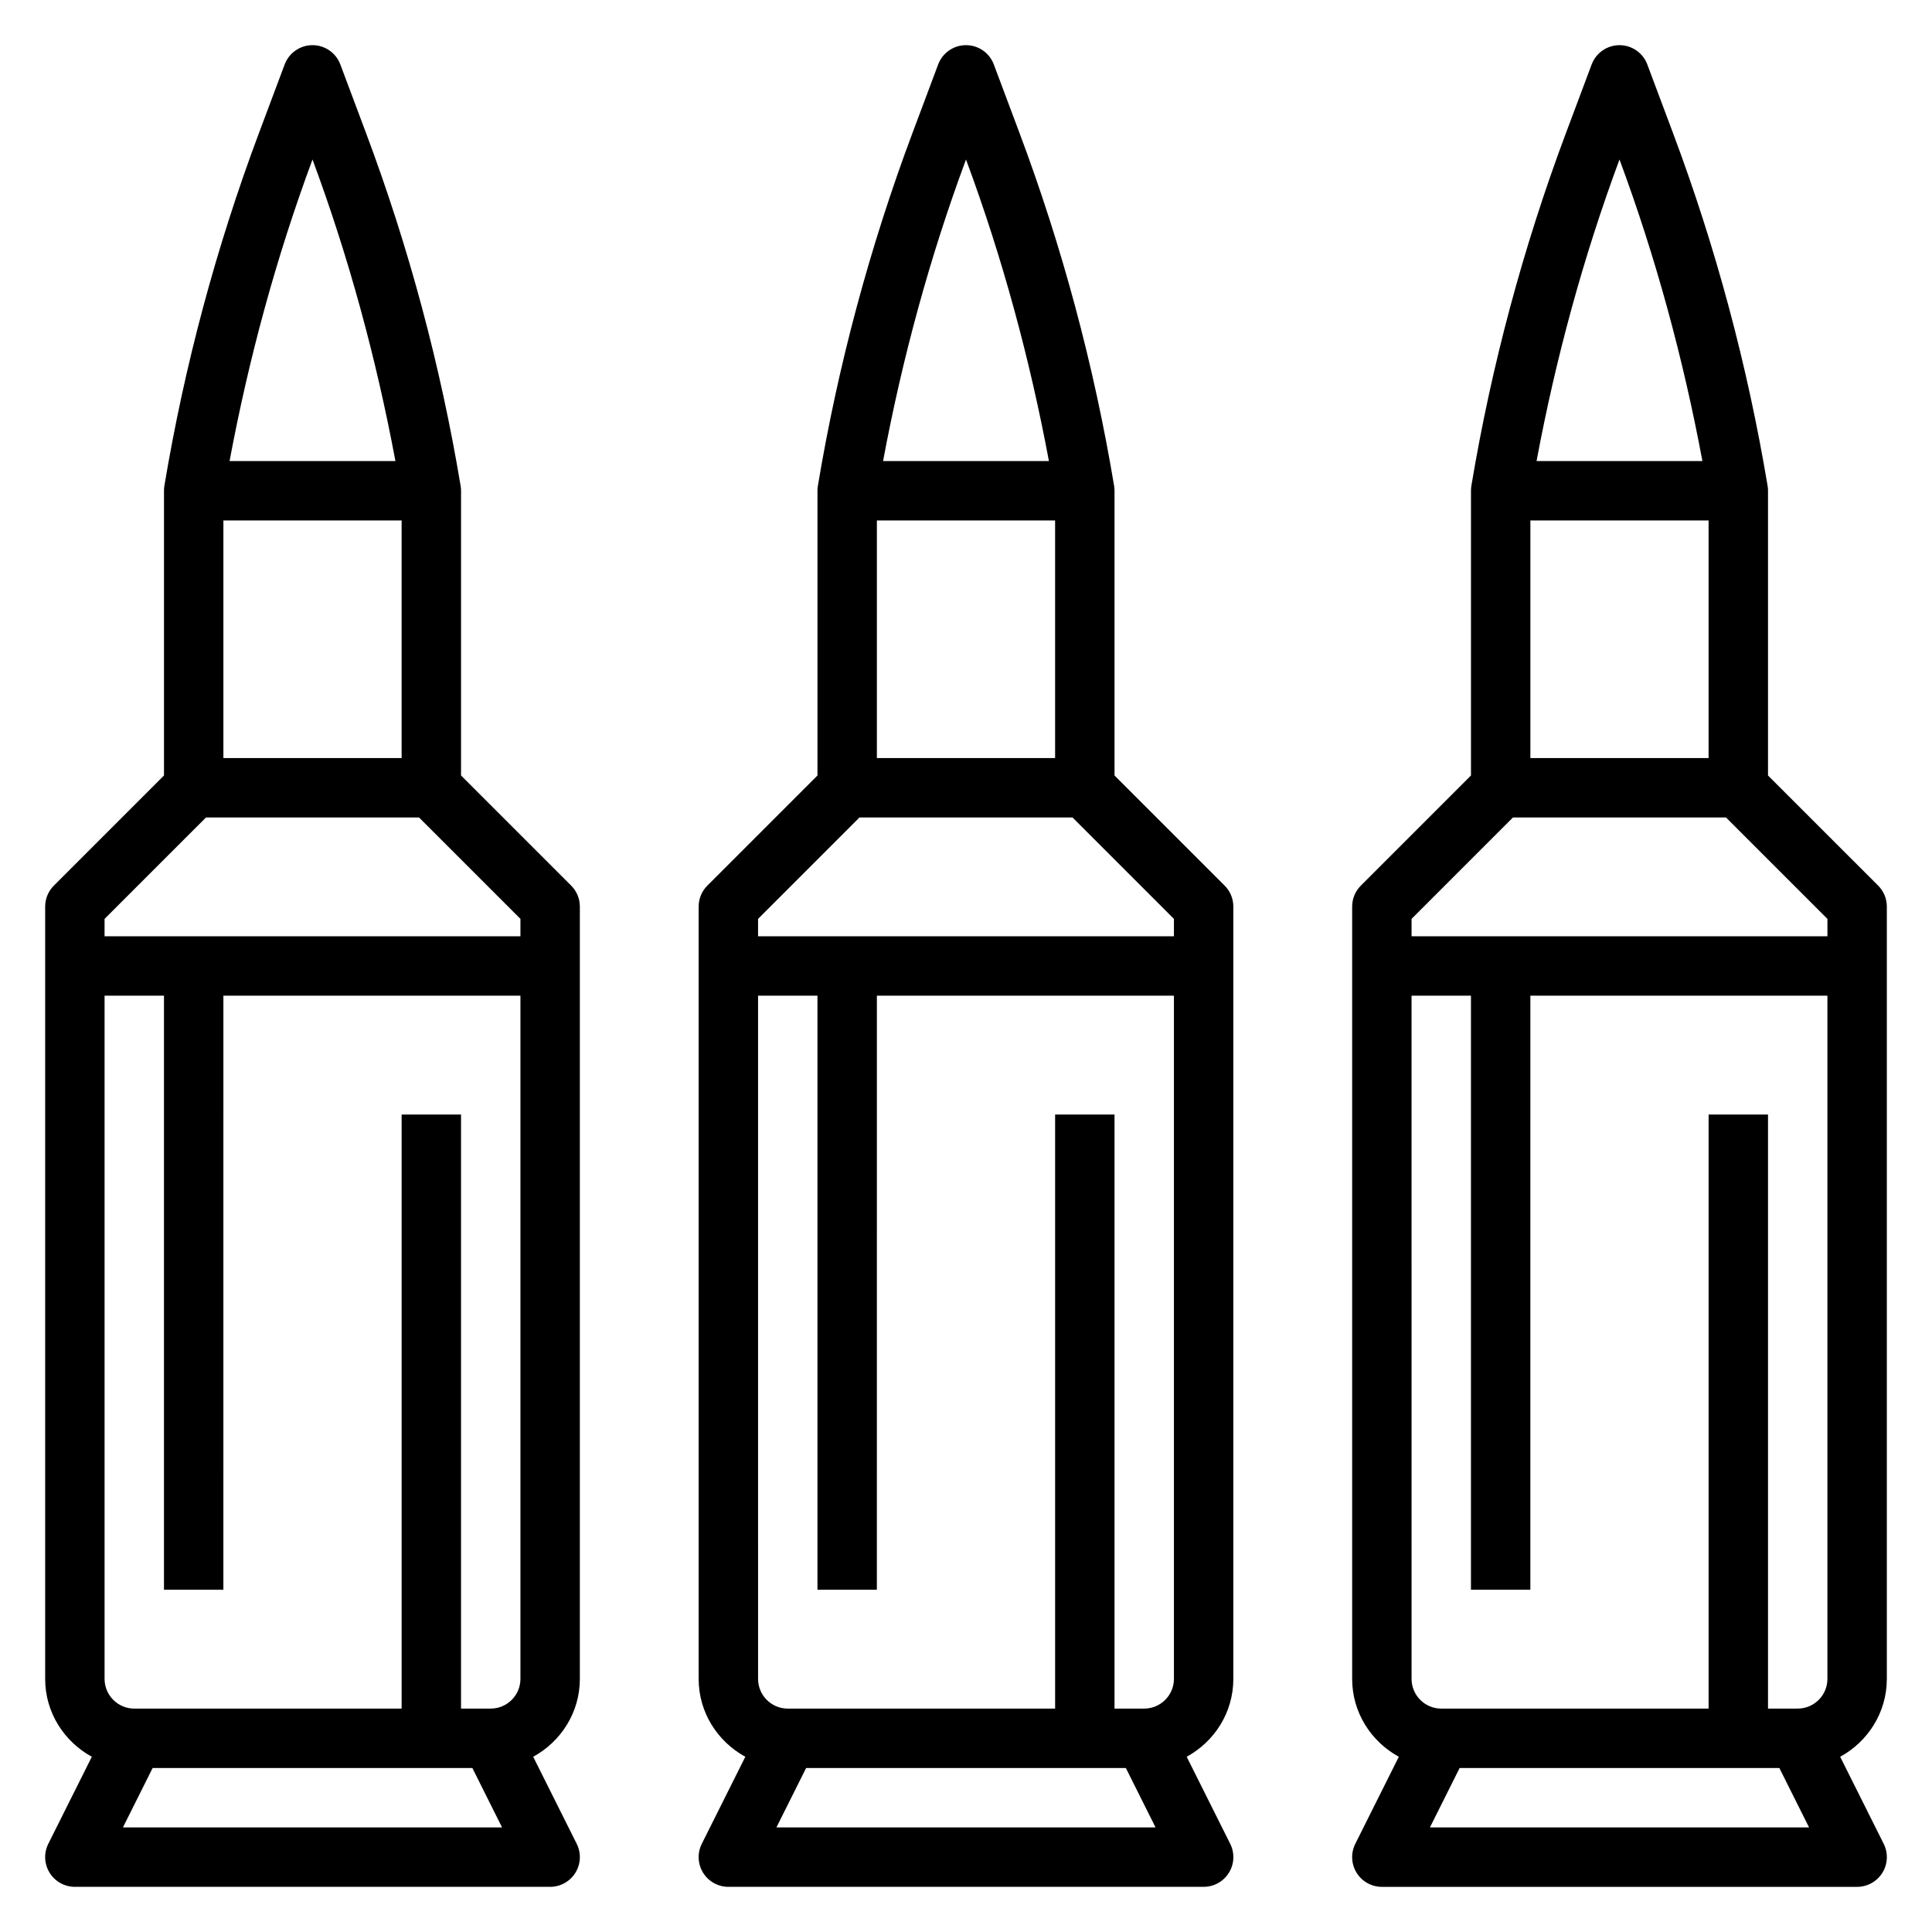 <?xml version="1.0" encoding="UTF-8"?>
<!-- Uploaded to: ICON Repo, www.svgrepo.com, Generator: ICON Repo Mixer Tools -->
<svg fill="#000000" width="800px" height="800px" version="1.1" viewBox="144 144 512 512" xmlns="http://www.w3.org/2000/svg">
 <g>
  <path d="m266.18 349.51v-75.461c0-0.434-0.031-0.867-0.109-1.289-5.305-31.844-13.746-63.309-25.082-93.543l-6.801-18.145c-1.152-3.066-4.086-5.106-7.371-5.106-3.281 0-6.219 2.039-7.375 5.102l-6.801 18.145c-11.336 30.238-19.773 61.699-25.082 93.543-0.07 0.426-0.102 0.859-0.102 1.293v75.461l-29.18 29.18c-1.48 1.473-2.309 3.473-2.309 5.566v204.67c0 8.926 5.039 16.625 12.367 20.633l-11.539 23.074c-1.219 2.441-1.086 5.336 0.348 7.66 1.43 2.32 3.965 3.738 6.695 3.738h125.95c2.731 0 5.258-1.418 6.699-3.738 1.441-2.32 1.566-5.219 0.348-7.66l-11.539-23.074c7.328-4.004 12.367-11.703 12.367-20.633v-204.67c0-2.094-0.828-4.094-2.305-5.566zm-62.977-67.59h47.23v62.977h-47.23zm23.613-95.652c9.613 25.898 16.902 52.75 21.973 79.91h-43.949c5.07-27.168 12.367-54.012 21.977-79.91zm-28.227 174.37h56.457l26.875 26.875v4.613h-110.21v-4.613zm75.461 236.16h-7.871v-157.44h-15.742v157.44h-70.852c-4.336 0-7.871-3.527-7.871-7.871v-181.06h15.742v157.44h15.742l0.004-157.44h78.719v181.05c0 4.348-3.535 7.875-7.871 7.875zm-97.473 31.488 7.871-15.742h84.734l7.871 15.742z"/>
  <path d="m439.36 349.51v-75.461c0-0.434-0.031-0.867-0.109-1.289-5.305-31.844-13.746-63.309-25.082-93.543l-6.801-18.145c-1.148-3.066-4.086-5.106-7.367-5.106s-6.219 2.039-7.375 5.102l-6.801 18.145c-11.336 30.238-19.773 61.699-25.082 93.543-0.074 0.426-0.105 0.859-0.105 1.293v75.461l-29.18 29.18c-1.48 1.473-2.309 3.473-2.309 5.566v204.67c0 8.926 5.039 16.625 12.367 20.633l-11.539 23.074c-1.219 2.441-1.086 5.336 0.348 7.66 1.434 2.32 3.965 3.738 6.699 3.738h125.95c2.731 0 5.258-1.418 6.699-3.738 1.441-2.32 1.566-5.219 0.348-7.66l-11.539-23.074c7.324-4.004 12.363-11.703 12.363-20.633v-204.67c0-2.094-0.828-4.094-2.305-5.566zm-62.977-67.59h47.23v62.977h-47.23zm23.617-95.652c9.613 25.898 16.902 52.75 21.973 79.91h-43.949c5.066-27.168 12.363-54.012 21.977-79.91zm-28.23 174.37h56.457l26.875 26.875v4.613h-110.21v-4.613zm75.461 236.16h-7.871v-157.44h-15.742v157.44h-70.848c-4.336 0-7.871-3.527-7.871-7.871l-0.004-181.06h15.742v157.44h15.742l0.004-157.44h78.719v181.05c0 4.348-3.535 7.875-7.871 7.875zm-97.473 31.488 7.871-15.742h84.734l7.871 15.742z"/>
  <path d="m644.03 588.93v-204.67c0-2.094-0.828-4.094-2.305-5.566l-29.184-29.18v-75.461c0-0.434-0.031-0.867-0.109-1.289-5.305-31.844-13.746-63.309-25.082-93.543l-6.801-18.145c-1.148-3.066-4.086-5.106-7.367-5.106s-6.219 2.039-7.375 5.102l-6.801 18.145c-11.336 30.238-19.773 61.699-25.082 93.543-0.07 0.426-0.102 0.859-0.102 1.293v75.461l-29.18 29.18c-1.484 1.473-2.309 3.473-2.309 5.566v204.67c0 8.926 5.039 16.625 12.367 20.633l-11.539 23.074c-1.219 2.441-1.086 5.336 0.348 7.66 1.43 2.32 3.965 3.738 6.695 3.738h125.95c2.731 0 5.258-1.418 6.699-3.738 1.441-2.32 1.566-5.219 0.348-7.66l-11.539-23.074c7.324-4.004 12.363-11.703 12.363-20.633zm-94.465-307.01h47.23v62.977h-47.23zm23.617-95.652c9.613 25.898 16.902 52.75 21.973 79.91h-43.949c5.066-27.168 12.363-54.012 21.977-79.91zm-28.23 174.37h56.457l26.879 26.875v4.613h-110.21v-4.613zm75.461 236.16h-7.871v-157.44h-15.742v157.44h-70.848c-4.336 0-7.871-3.527-7.871-7.871l-0.004-181.06h15.742v157.44h15.742l0.004-157.44h78.719v181.05c0.004 4.348-3.531 7.875-7.871 7.875zm-97.469 31.488 7.871-15.742h84.734l7.871 15.742z"/>
 </g>
</svg>
